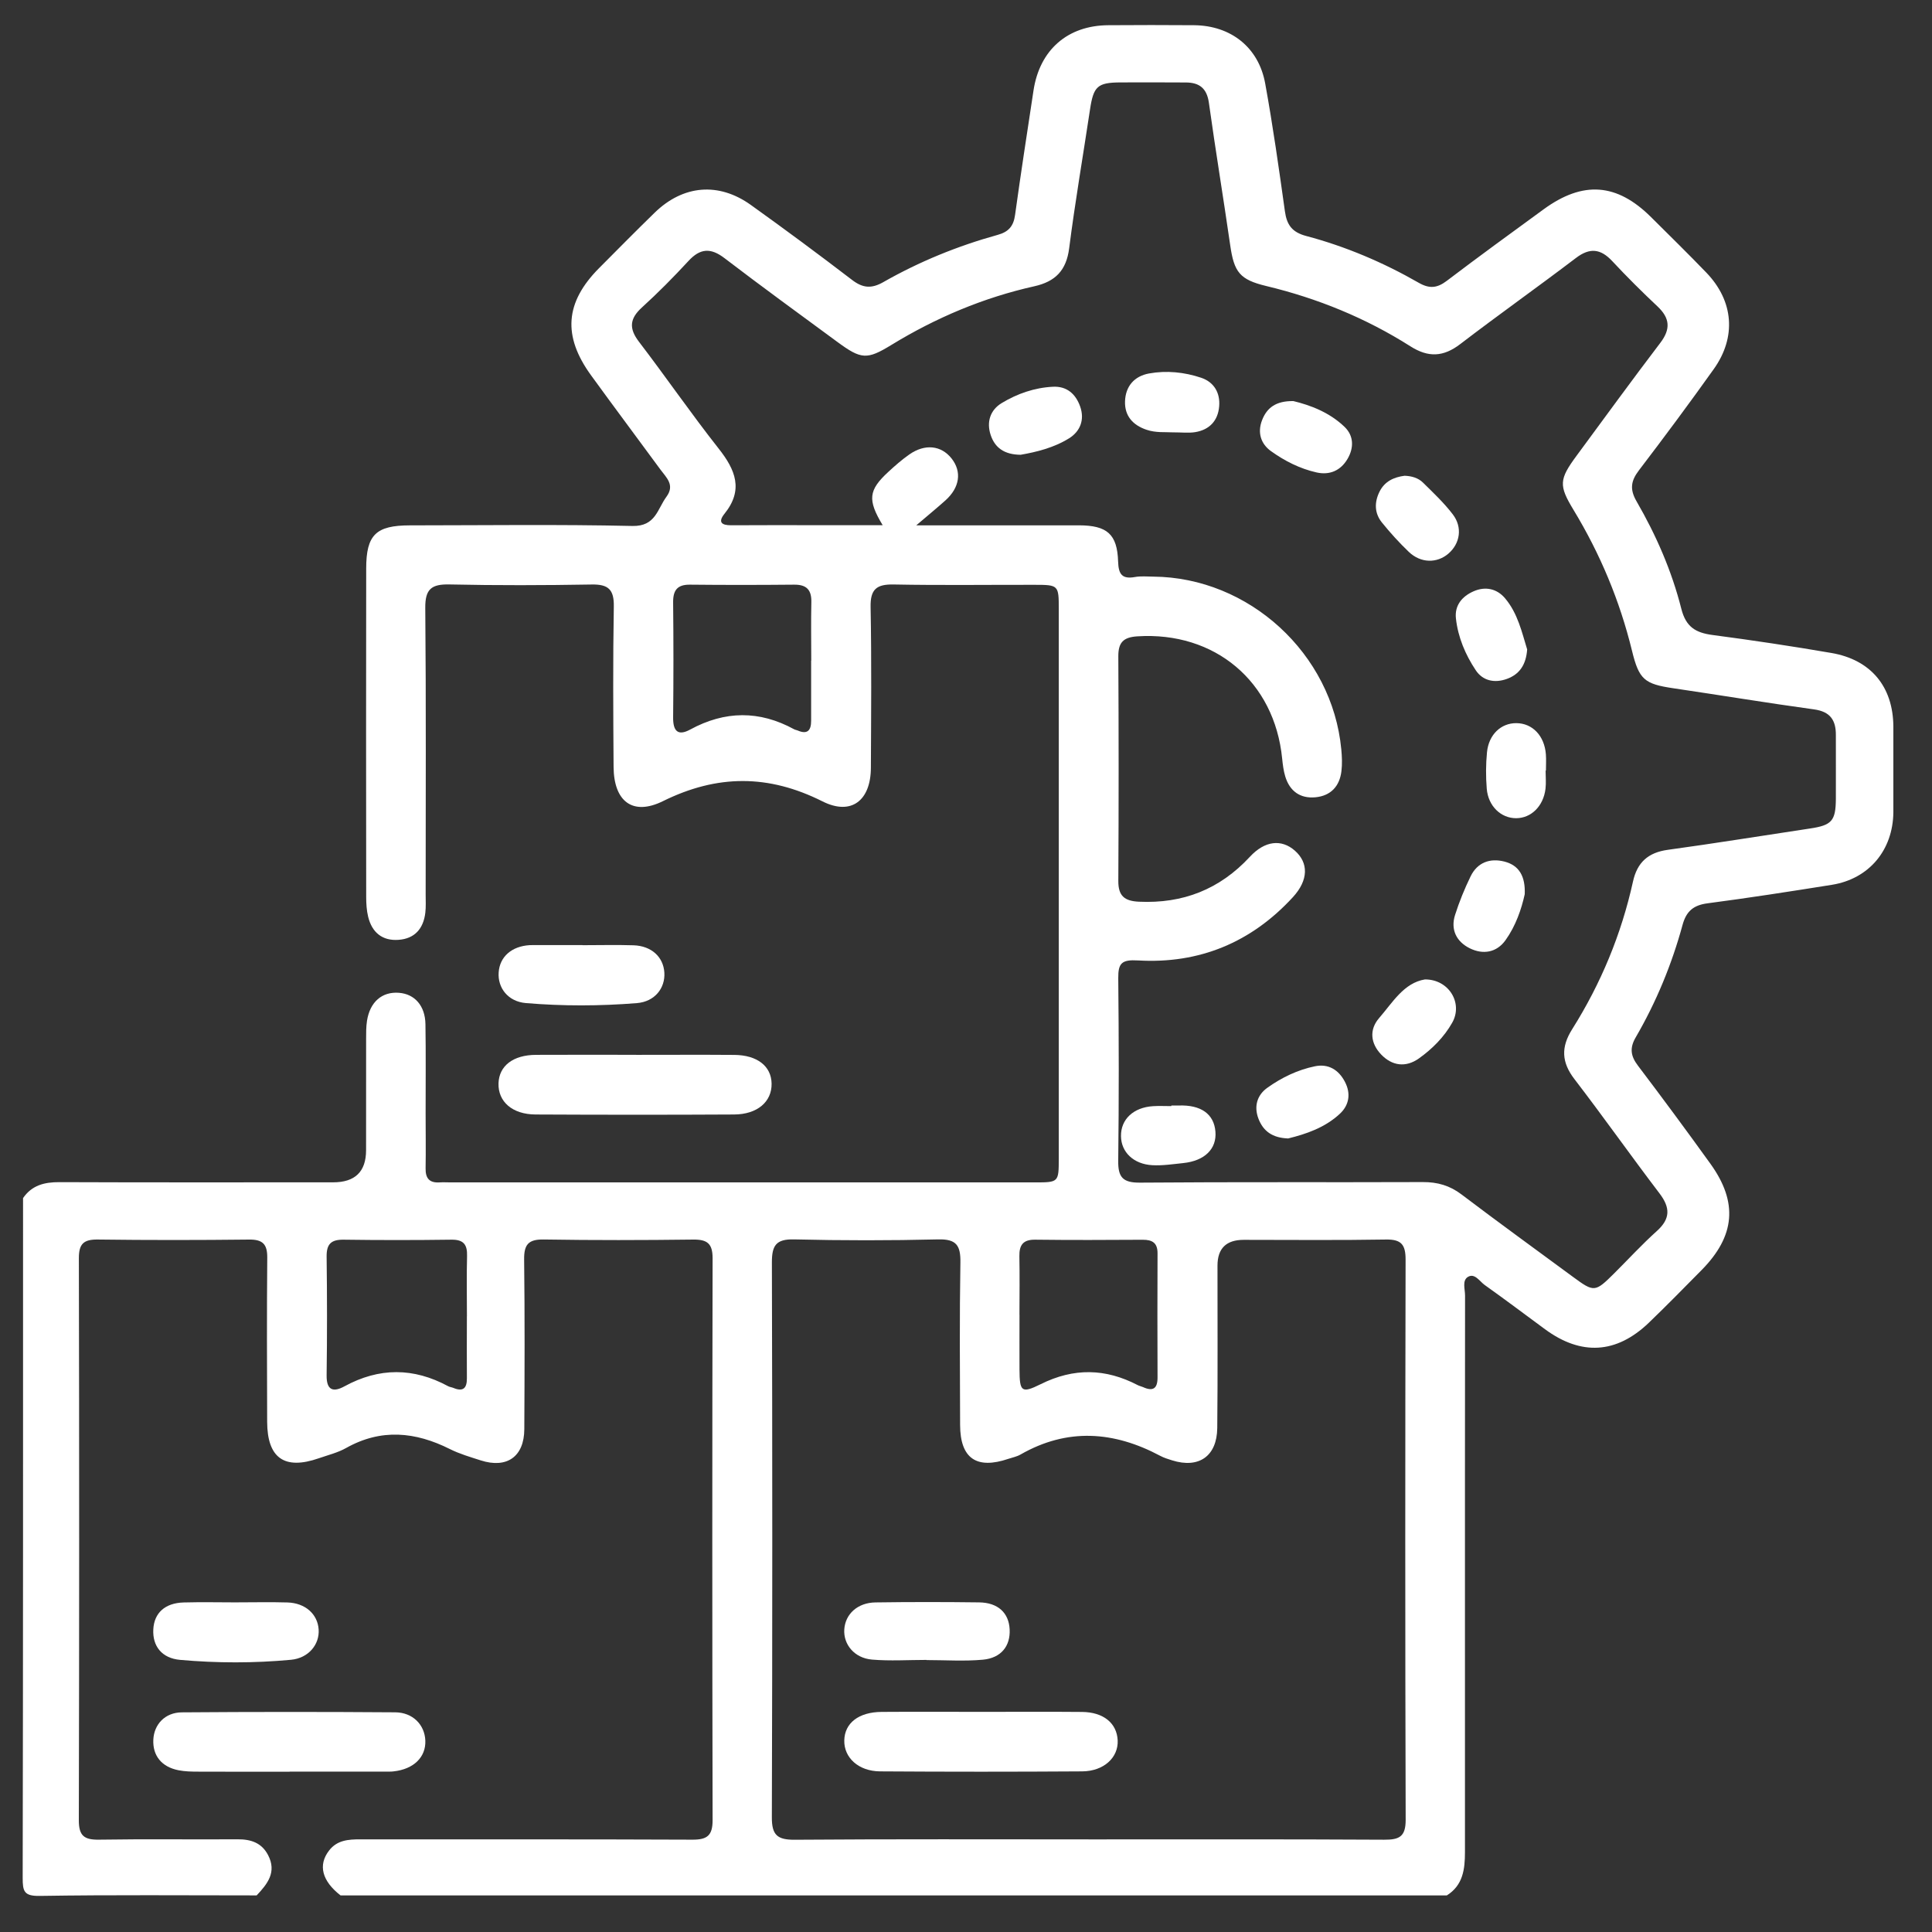 <svg width="100" height="100" viewBox="0 0 100 100" fill="none" xmlns="http://www.w3.org/2000/svg">
<rect x="0" y="0" width="100" height="100" fill="#333333" stroke="none"/>
<g clip-path="url(#clip0_632_3819)">
<path d="M1.189 62.019C1.645 61.349 2.295 61.184 3.075 61.188C7.798 61.207 12.519 61.197 17.243 61.197C18.379 61.197 18.947 60.644 18.948 59.537C18.948 57.618 18.948 55.696 18.95 53.776C18.95 53.462 18.948 53.144 18.996 52.836C19.149 51.857 19.776 51.319 20.65 51.387C21.464 51.45 22.006 52.056 22.021 53.012C22.046 54.555 22.029 56.097 22.03 57.64C22.03 58.585 22.046 59.53 22.029 60.474C22.019 60.997 22.233 61.235 22.757 61.201C22.945 61.188 23.134 61.201 23.323 61.201C33.399 61.201 43.474 61.201 53.549 61.201C54.798 61.201 54.8 61.199 54.802 59.959C54.802 50.482 54.802 41.005 54.802 31.529C54.802 30.283 54.791 30.271 53.534 30.27C51.109 30.266 48.686 30.3 46.261 30.253C45.373 30.235 45.043 30.495 45.062 31.424C45.115 34.194 45.089 36.965 45.077 39.735C45.072 41.429 44.07 42.232 42.571 41.479C39.773 40.074 37.12 40.082 34.319 41.465C32.744 42.244 31.773 41.477 31.759 39.701C31.74 36.931 31.723 34.16 31.771 31.39C31.786 30.51 31.483 30.239 30.629 30.254C28.174 30.296 25.716 30.304 23.263 30.251C22.333 30.23 22.002 30.489 22.012 31.468C22.057 36.411 22.032 41.354 22.032 46.297C22.032 46.611 22.051 46.929 22.015 47.239C21.919 48.061 21.47 48.586 20.628 48.646C19.785 48.707 19.253 48.26 19.056 47.453C18.975 47.122 18.954 46.768 18.954 46.425C18.948 40.757 18.945 35.091 18.954 29.423C18.956 27.678 19.462 27.195 21.213 27.193C25.054 27.191 28.897 27.138 32.736 27.224C33.938 27.25 34.025 26.347 34.497 25.709C34.943 25.101 34.489 24.721 34.182 24.302C32.99 22.678 31.782 21.065 30.599 19.435C29.111 17.389 29.245 15.651 31.011 13.875C31.966 12.915 32.916 11.952 33.887 11.007C35.358 9.576 37.193 9.413 38.862 10.607C40.629 11.872 42.374 13.165 44.099 14.486C44.651 14.911 45.104 14.954 45.717 14.604C47.584 13.54 49.566 12.732 51.637 12.158C52.209 12.001 52.461 11.704 52.54 11.123C52.837 8.974 53.169 6.829 53.494 4.684C53.812 2.583 55.257 1.318 57.364 1.305C58.844 1.295 60.323 1.293 61.803 1.305C63.706 1.322 65.144 2.448 65.485 4.315C65.885 6.511 66.197 8.722 66.506 10.933C66.604 11.639 66.873 12.02 67.611 12.215C69.656 12.758 71.6 13.585 73.436 14.638C73.987 14.954 74.387 14.914 74.883 14.538C76.537 13.281 78.218 12.059 79.896 10.835C81.935 9.347 83.686 9.475 85.46 11.24C86.419 12.194 87.387 13.142 88.326 14.117C89.732 15.581 89.886 17.447 88.704 19.104C87.444 20.872 86.149 22.617 84.831 24.344C84.413 24.891 84.347 25.325 84.708 25.949C85.721 27.699 86.531 29.554 87.025 31.511C87.264 32.454 87.767 32.751 88.64 32.867C90.698 33.138 92.75 33.446 94.795 33.798C96.839 34.15 97.986 35.542 98 37.602C98.009 39.082 98.013 40.561 98 42.041C97.981 44.008 96.737 45.49 94.821 45.797C92.68 46.14 90.535 46.473 88.385 46.755C87.652 46.851 87.281 47.164 87.088 47.876C86.531 49.918 85.727 51.866 84.661 53.699C84.343 54.246 84.403 54.663 84.776 55.153C86.05 56.834 87.303 58.53 88.536 60.243C89.969 62.237 89.812 63.978 88.074 65.739C87.167 66.657 86.264 67.581 85.333 68.475C83.657 70.076 81.838 70.177 79.968 68.8C78.928 68.035 77.897 67.257 76.846 66.51C76.583 66.322 76.333 65.881 75.981 66.091C75.668 66.279 75.833 66.731 75.831 67.064C75.824 73.266 75.826 79.47 75.826 85.672C75.826 89.072 75.826 92.472 75.826 95.872C75.826 96.747 75.725 97.582 74.888 98.106H17.627C16.663 97.356 16.453 96.533 17.033 95.783C17.447 95.243 18.032 95.204 18.649 95.204C24.378 95.209 30.108 95.196 35.837 95.221C36.6 95.225 36.886 95.009 36.884 94.212C36.863 84.515 36.863 74.82 36.884 65.124C36.884 64.367 36.608 64.153 35.884 64.16C33.304 64.192 30.722 64.198 28.141 64.156C27.344 64.143 27.119 64.423 27.129 65.194C27.165 68.121 27.153 71.049 27.138 73.976C27.131 75.396 26.237 76.025 24.881 75.589C24.342 75.415 23.791 75.256 23.288 75.004C21.498 74.107 19.728 73.931 17.917 74.947C17.483 75.192 16.98 75.313 16.504 75.479C14.727 76.098 13.835 75.475 13.828 73.594C13.818 70.76 13.809 67.928 13.833 65.094C13.839 64.401 13.598 64.153 12.9 64.16C10.287 64.189 7.675 64.192 5.062 64.158C4.326 64.149 4.08 64.382 4.082 65.13C4.103 74.826 4.103 84.521 4.08 94.217C4.078 95.026 4.364 95.232 5.123 95.221C7.514 95.183 9.907 95.217 12.3 95.202C12.985 95.198 13.542 95.38 13.875 96.018C14.335 96.898 13.845 97.513 13.284 98.106C9.543 98.106 5.804 98.072 2.064 98.132C1.246 98.146 1.172 97.903 1.174 97.188C1.198 85.466 1.193 73.741 1.193 62.019H1.189ZM47.434 27.191C50.391 27.191 53.121 27.188 55.849 27.191C57.303 27.195 57.829 27.648 57.873 29.064C57.894 29.724 58.076 29.986 58.748 29.866C59.054 29.811 59.376 29.844 59.69 29.846C64.654 29.885 68.959 33.836 69.425 38.785C69.461 39.16 69.478 39.544 69.432 39.917C69.338 40.699 68.878 41.191 68.09 41.267C67.301 41.342 66.757 40.954 66.525 40.191C66.434 39.892 66.396 39.574 66.364 39.262C65.968 35.269 62.877 32.678 58.867 32.937C58.142 32.984 57.881 33.255 57.884 33.972C57.905 37.846 57.907 41.719 57.884 45.593C57.879 46.374 58.202 46.636 58.946 46.672C61.23 46.779 63.132 46.032 64.692 44.349C65.472 43.506 66.332 43.425 67.019 44.027C67.738 44.657 67.731 45.555 66.92 46.437C64.768 48.781 62.072 49.898 58.905 49.712C58.068 49.663 57.873 49.844 57.881 50.632C57.913 53.78 57.918 56.93 57.879 60.079C57.867 60.932 58.115 61.22 59.001 61.213C63.882 61.173 68.762 61.203 73.645 61.184C74.406 61.181 75.04 61.362 75.653 61.828C77.56 63.274 79.498 64.677 81.425 66.097C82.508 66.894 82.563 66.89 83.544 65.915C84.28 65.183 84.984 64.414 85.757 63.719C86.471 63.079 86.454 62.502 85.893 61.766C84.405 59.812 82.989 57.803 81.493 55.855C80.822 54.98 80.789 54.2 81.376 53.271C82.864 50.908 83.922 48.356 84.524 45.625C84.742 44.638 85.306 44.127 86.323 43.987C88.784 43.65 91.236 43.251 93.693 42.882C94.808 42.715 95.016 42.492 95.024 41.354C95.031 40.252 95.02 39.15 95.024 38.047C95.028 37.276 94.734 36.833 93.895 36.718C91.466 36.384 89.045 35.983 86.618 35.625C85.115 35.404 84.837 35.176 84.473 33.687C83.841 31.097 82.826 28.668 81.444 26.39C80.678 25.126 80.697 24.817 81.603 23.589C83.042 21.637 84.468 19.676 85.937 17.747C86.484 17.029 86.435 16.463 85.789 15.857C84.986 15.102 84.204 14.324 83.453 13.519C82.851 12.872 82.29 12.805 81.569 13.354C79.589 14.86 77.558 16.296 75.583 17.809C74.71 18.477 73.934 18.517 73.001 17.924C70.699 16.463 68.2 15.443 65.544 14.805C64.169 14.475 63.876 14.091 63.675 12.69C63.321 10.231 62.914 7.779 62.572 5.32C62.468 4.574 62.083 4.273 61.385 4.269C60.251 4.264 59.117 4.26 57.985 4.266C56.803 4.273 56.599 4.472 56.419 5.666C56.059 8.061 55.647 10.448 55.34 12.849C55.194 13.996 54.628 14.574 53.534 14.818C50.901 15.407 48.445 16.444 46.141 17.852C44.873 18.629 44.578 18.608 43.343 17.699C41.391 16.262 39.428 14.837 37.503 13.364C36.782 12.811 36.238 12.851 35.631 13.512C34.862 14.345 34.063 15.153 33.226 15.914C32.588 16.495 32.545 16.999 33.073 17.69C34.47 19.515 35.773 21.413 37.196 23.216C38.071 24.323 38.495 25.359 37.497 26.595C37.157 27.019 37.34 27.191 37.842 27.188C39.385 27.176 40.928 27.184 42.471 27.184C43.517 27.184 44.564 27.184 45.687 27.184C44.892 25.866 44.956 25.37 45.977 24.427C46.323 24.107 46.681 23.793 47.065 23.524C47.873 22.958 48.716 23.051 49.252 23.729C49.793 24.412 49.679 25.234 48.934 25.902C48.498 26.292 48.046 26.663 47.432 27.186L47.434 27.191ZM56.34 95.207C61.44 95.207 66.54 95.194 71.642 95.223C72.42 95.227 72.759 95.075 72.757 94.193C72.728 84.526 72.732 74.862 72.753 65.196C72.753 64.429 72.539 64.145 71.74 64.158C69.285 64.2 66.829 64.174 64.374 64.174C63.47 64.174 63.018 64.618 63.017 65.506C63.015 68.308 63.034 71.11 63.005 73.912C62.99 75.375 62.051 76.023 60.667 75.587C60.457 75.521 60.243 75.457 60.05 75.352C57.65 74.075 55.243 73.898 52.818 75.288C52.631 75.396 52.406 75.438 52.197 75.508C50.543 76.07 49.7 75.487 49.695 73.755C49.685 70.953 49.663 68.149 49.71 65.349C49.725 64.471 49.509 64.128 48.563 64.151C46.077 64.211 43.587 64.211 41.102 64.151C40.157 64.128 39.951 64.475 39.953 65.351C39.979 74.923 39.981 84.494 39.951 94.064C39.947 94.988 40.24 95.23 41.136 95.225C46.204 95.187 51.273 95.206 56.343 95.206L56.34 95.207ZM24.168 68.128C24.168 67.089 24.147 66.05 24.175 65.012C24.192 64.416 23.992 64.156 23.363 64.166C21.506 64.191 19.649 64.192 17.792 64.166C17.14 64.156 16.898 64.388 16.906 65.044C16.932 67.091 16.934 69.137 16.906 71.182C16.894 71.962 17.245 72.075 17.824 71.759C19.622 70.775 21.406 70.779 23.2 71.752C23.282 71.795 23.382 71.803 23.469 71.839C23.973 72.049 24.17 71.852 24.166 71.339C24.158 70.269 24.164 69.198 24.166 68.128H24.168ZM52.769 68.047C52.769 68.99 52.765 69.934 52.769 70.877C52.777 72.019 52.86 72.145 53.863 71.646C55.586 70.788 57.225 70.826 58.895 71.697C58.979 71.74 59.075 71.757 59.16 71.795C59.69 72.038 59.918 71.863 59.914 71.288C59.906 69.149 59.904 67.009 59.914 64.872C59.916 64.333 59.647 64.168 59.149 64.17C57.294 64.181 55.437 64.189 53.581 64.166C52.953 64.158 52.752 64.444 52.763 65.025C52.782 66.031 52.769 67.038 52.767 68.045L52.769 68.047ZM41.986 34.194C41.986 34.194 41.988 34.194 41.99 34.194C41.99 33.187 41.973 32.178 41.995 31.171C42.011 30.533 41.751 30.256 41.104 30.262C39.309 30.279 37.514 30.281 35.72 30.262C35.063 30.254 34.836 30.544 34.841 31.176C34.862 33.16 34.862 35.144 34.841 37.128C34.834 37.821 35.072 38.117 35.725 37.761C37.524 36.782 39.307 36.765 41.104 37.747C41.159 37.778 41.225 37.783 41.282 37.808C41.791 38.031 41.984 37.808 41.984 37.312C41.984 36.273 41.984 35.233 41.984 34.194H41.986Z" fill="white"/>
<path d="M32.924 54.599C34.62 54.599 36.316 54.589 38.012 54.602C39.196 54.612 39.924 55.187 39.938 56.088C39.953 57.026 39.201 57.681 37.993 57.686C34.571 57.705 31.146 57.703 27.723 57.686C26.517 57.681 25.775 57.022 25.803 56.073C25.832 55.168 26.555 54.606 27.74 54.599C29.467 54.589 31.195 54.597 32.924 54.597V54.599Z" fill="white"/>
<path d="M30.15 48.923C31.03 48.923 31.912 48.9 32.792 48.928C33.72 48.959 34.337 49.532 34.387 50.343C34.436 51.145 33.891 51.847 32.965 51.921C31.053 52.075 29.131 52.08 27.219 51.919C26.297 51.842 25.754 51.134 25.811 50.331C25.867 49.519 26.483 48.978 27.414 48.921C27.477 48.917 27.539 48.917 27.604 48.917C28.453 48.917 29.302 48.917 30.152 48.917C30.152 48.917 30.152 48.919 30.152 48.921L30.15 48.923Z" fill="white"/>
<path d="M14.991 91.704C13.418 91.704 11.845 91.707 10.272 91.7C9.927 91.7 9.575 91.694 9.24 91.628C8.364 91.456 7.898 90.872 7.936 90.047C7.972 89.256 8.54 88.637 9.412 88.631C13.095 88.603 16.775 88.603 20.457 88.629C21.371 88.637 21.981 89.276 22.015 90.089C22.051 90.95 21.411 91.573 20.374 91.686C20.311 91.694 20.249 91.698 20.184 91.698C18.454 91.698 16.724 91.698 14.991 91.698C14.991 91.7 14.991 91.702 14.991 91.704Z" fill="white"/>
<path d="M12.241 82.938C13.122 82.938 14.002 82.917 14.88 82.943C15.804 82.972 16.44 83.547 16.493 84.34C16.546 85.118 15.969 85.825 15.062 85.91C13.152 86.088 11.234 86.086 9.324 85.915C8.37 85.83 7.889 85.198 7.935 84.337C7.978 83.487 8.538 82.97 9.51 82.943C10.42 82.918 11.331 82.938 12.243 82.939L12.241 82.938Z" fill="white"/>
<path d="M80 39.885C80 40.199 80.032 40.517 79.995 40.828C79.885 41.731 79.251 42.35 78.471 42.35C77.689 42.35 77.03 41.727 76.954 40.826C76.903 40.201 76.905 39.565 76.966 38.94C77.055 38.02 77.693 37.424 78.486 37.43C79.317 37.434 79.938 38.079 80.014 39.037C80.036 39.319 80.017 39.603 80.017 39.887C80.012 39.887 80.008 39.887 80.002 39.887L80 39.885Z" fill="white"/>
<path d="M73.752 50.695C75 50.688 75.736 51.93 75.166 52.935C74.746 53.679 74.137 54.288 73.444 54.783C72.762 55.269 72.05 55.171 71.484 54.576C70.943 54.008 70.86 53.298 71.382 52.696C72.085 51.886 72.662 50.875 73.754 50.695H73.752Z" fill="white"/>
<path d="M60.637 22.377C60.331 22.356 59.825 22.411 59.337 22.242C58.634 22.002 58.21 21.529 58.231 20.781C58.254 19.997 58.708 19.471 59.473 19.331C60.38 19.166 61.302 19.261 62.171 19.552C62.837 19.776 63.163 20.334 63.104 21.031C63.044 21.771 62.606 22.246 61.864 22.367C61.527 22.422 61.175 22.377 60.636 22.377H60.637Z" fill="white"/>
<path d="M79.046 33.615C78.987 34.412 78.649 34.904 77.993 35.141C77.367 35.368 76.754 35.243 76.39 34.7C75.849 33.891 75.464 32.983 75.358 32.006C75.286 31.345 75.667 30.872 76.269 30.607C76.892 30.332 77.484 30.476 77.897 30.962C78.563 31.744 78.777 32.746 79.046 33.615Z" fill="white"/>
<path d="M60.63 57.221C60.755 57.221 60.882 57.225 61.007 57.221C62.16 57.18 62.834 57.657 62.91 58.569C62.986 59.463 62.357 60.086 61.242 60.201C60.712 60.256 60.176 60.339 59.648 60.311C58.669 60.258 58.033 59.633 58.022 58.81C58.008 57.937 58.665 57.318 59.686 57.255C59.998 57.236 60.314 57.252 60.629 57.252V57.221H60.63Z" fill="white"/>
<path d="M66.674 58.926C65.867 58.897 65.386 58.556 65.136 57.9C64.892 57.256 65.074 56.677 65.596 56.304C66.337 55.774 67.17 55.372 68.067 55.189C68.756 55.049 69.29 55.37 69.615 55.999C69.932 56.608 69.828 57.203 69.356 57.644C68.582 58.369 67.596 58.7 66.675 58.926H66.674Z" fill="white"/>
<path d="M78.92 46.284C78.75 47.054 78.458 47.919 77.926 48.663C77.464 49.309 76.76 49.421 76.077 49.084C75.39 48.745 75.07 48.122 75.314 47.357C75.531 46.674 75.806 46.002 76.12 45.356C76.471 44.639 77.118 44.406 77.862 44.593C78.638 44.79 78.958 45.367 78.92 46.284Z" fill="white"/>
<path d="M72.701 24.625C73.057 24.638 73.401 24.731 73.651 24.977C74.187 25.505 74.74 26.026 75.194 26.62C75.711 27.294 75.575 28.131 74.973 28.652C74.38 29.165 73.538 29.155 72.922 28.567C72.424 28.091 71.957 27.576 71.525 27.041C71.139 26.56 71.13 25.999 71.406 25.445C71.671 24.915 72.141 24.699 72.699 24.625H72.701Z" fill="white"/>
<path d="M52.84 23.539C51.967 23.535 51.488 23.16 51.275 22.509C51.057 21.847 51.248 21.227 51.846 20.864C52.653 20.376 53.548 20.065 54.5 20.018C55.218 19.982 55.678 20.389 55.909 21.042C56.151 21.727 55.909 22.327 55.341 22.683C54.542 23.183 53.62 23.401 52.838 23.537L52.84 23.539Z" fill="white"/>
<path d="M66.936 20.758C67.822 20.97 68.819 21.345 69.599 22.1C70.069 22.554 70.088 23.17 69.749 23.751C69.387 24.37 68.808 24.603 68.143 24.453C67.284 24.26 66.489 23.857 65.779 23.346C65.262 22.971 65.076 22.393 65.323 21.752C65.574 21.099 66.048 20.75 66.934 20.76L66.936 20.758Z" fill="white"/>
<path d="M50.82 88.606C52.548 88.606 54.276 88.594 56.005 88.61C57.116 88.619 57.809 89.191 57.851 90.082C57.892 90.968 57.135 91.678 56.013 91.686C52.525 91.709 49.036 91.709 45.549 91.686C44.434 91.678 43.679 90.974 43.7 90.082C43.719 89.183 44.447 88.615 45.636 88.608C47.365 88.596 49.093 88.604 50.822 88.606H50.82Z" fill="white"/>
<path d="M47.954 85.917C47.013 85.917 46.067 85.98 45.133 85.9C44.225 85.823 43.649 85.117 43.7 84.338C43.753 83.543 44.388 82.954 45.312 82.941C47.102 82.915 48.893 82.917 50.684 82.939C51.655 82.953 52.216 83.481 52.259 84.331C52.305 85.192 51.824 85.819 50.87 85.906C49.906 85.993 48.927 85.925 47.954 85.925C47.954 85.923 47.954 85.919 47.954 85.917Z" fill="white"/>
</g>
<defs>
<clipPath id="clip0_632_3819">
<rect width="97" height="97.144" fill="white" transform="translate(1 1)"/>
</clipPath>
</defs>
</svg>
